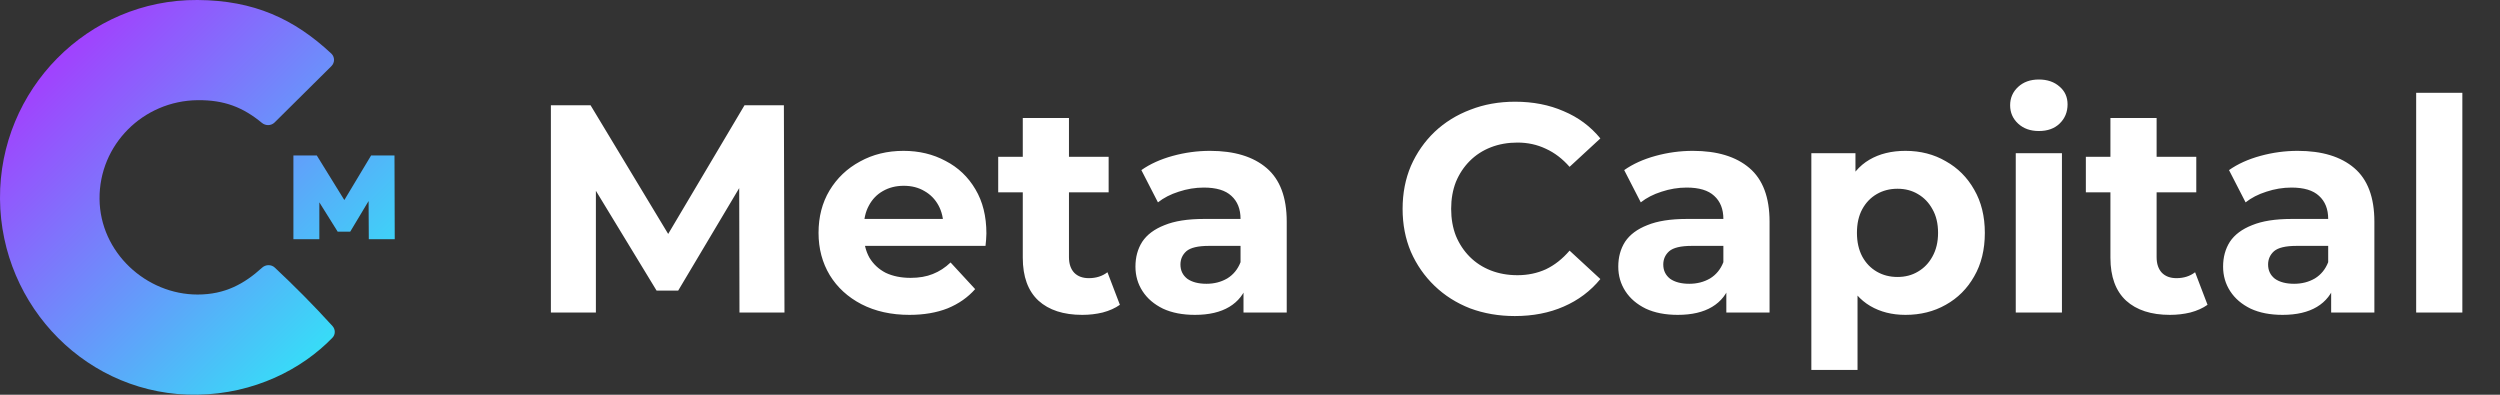 <svg width="152" height="24" viewBox="0 0 152 24" fill="none" xmlns="http://www.w3.org/2000/svg">
<rect x="0" y="0" width="152" height="24" fill="#333333" stroke="none"/>
<path d="M33.494 19V6.4H35.906L41.27 15.292H39.992L45.266 6.4H47.66L47.696 19H44.96L44.942 10.594H45.446L41.234 17.668H39.92L35.618 10.594H36.23V19H33.494ZM55.293 19.144C54.189 19.144 53.217 18.928 52.377 18.496C51.549 18.064 50.907 17.476 50.451 16.732C49.995 15.976 49.767 15.118 49.767 14.158C49.767 13.186 49.989 12.328 50.433 11.584C50.889 10.828 51.507 10.24 52.287 9.82C53.067 9.388 53.949 9.172 54.933 9.172C55.881 9.172 56.733 9.376 57.489 9.784C58.257 10.18 58.863 10.756 59.307 11.512C59.751 12.256 59.973 13.15 59.973 14.194C59.973 14.302 59.967 14.428 59.955 14.572C59.943 14.704 59.931 14.83 59.919 14.95H52.053V13.312H58.443L57.363 13.798C57.363 13.294 57.261 12.856 57.057 12.484C56.853 12.112 56.571 11.824 56.211 11.62C55.851 11.404 55.431 11.296 54.951 11.296C54.471 11.296 54.045 11.404 53.673 11.62C53.313 11.824 53.031 12.118 52.827 12.502C52.623 12.874 52.521 13.318 52.521 13.834V14.266C52.521 14.794 52.635 15.262 52.863 15.67C53.103 16.066 53.433 16.372 53.853 16.588C54.285 16.792 54.789 16.894 55.365 16.894C55.881 16.894 56.331 16.816 56.715 16.66C57.111 16.504 57.471 16.27 57.795 15.958L59.289 17.578C58.845 18.082 58.287 18.472 57.615 18.748C56.943 19.012 56.169 19.144 55.293 19.144ZM65.803 19.144C64.663 19.144 63.775 18.856 63.139 18.28C62.503 17.692 62.185 16.822 62.185 15.67V7.174H64.993V15.634C64.993 16.042 65.101 16.36 65.317 16.588C65.533 16.804 65.827 16.912 66.199 16.912C66.643 16.912 67.021 16.792 67.333 16.552L68.089 18.532C67.801 18.736 67.453 18.892 67.045 19C66.649 19.096 66.235 19.144 65.803 19.144ZM60.691 11.692V9.532H67.405V11.692H60.691ZM75.605 19V17.11L75.425 16.696V13.312C75.425 12.712 75.239 12.244 74.867 11.908C74.507 11.572 73.949 11.404 73.193 11.404C72.677 11.404 72.167 11.488 71.663 11.656C71.171 11.812 70.751 12.028 70.403 12.304L69.395 10.342C69.923 9.97 70.559 9.682 71.303 9.478C72.047 9.274 72.803 9.172 73.571 9.172C75.047 9.172 76.193 9.52 77.009 10.216C77.825 10.912 78.233 11.998 78.233 13.474V19H75.605ZM72.653 19.144C71.897 19.144 71.249 19.018 70.709 18.766C70.169 18.502 69.755 18.148 69.467 17.704C69.179 17.26 69.035 16.762 69.035 16.21C69.035 15.634 69.173 15.13 69.449 14.698C69.737 14.266 70.187 13.93 70.799 13.69C71.411 13.438 72.209 13.312 73.193 13.312H75.767V14.95H73.499C72.839 14.95 72.383 15.058 72.131 15.274C71.891 15.49 71.771 15.76 71.771 16.084C71.771 16.444 71.909 16.732 72.185 16.948C72.473 17.152 72.863 17.254 73.355 17.254C73.823 17.254 74.243 17.146 74.615 16.93C74.987 16.702 75.257 16.372 75.425 15.94L75.857 17.236C75.653 17.86 75.281 18.334 74.741 18.658C74.201 18.982 73.505 19.144 72.653 19.144ZM92.1 19.216C91.128 19.216 90.222 19.06 89.382 18.748C88.554 18.424 87.834 17.968 87.222 17.38C86.61 16.792 86.13 16.102 85.782 15.31C85.446 14.518 85.278 13.648 85.278 12.7C85.278 11.752 85.446 10.882 85.782 10.09C86.13 9.298 86.61 8.608 87.222 8.02C87.846 7.432 88.572 6.982 89.4 6.67C90.228 6.346 91.134 6.184 92.118 6.184C93.21 6.184 94.194 6.376 95.07 6.76C95.958 7.132 96.702 7.684 97.302 8.416L95.43 10.144C94.998 9.652 94.518 9.286 93.99 9.046C93.462 8.794 92.886 8.668 92.262 8.668C91.674 8.668 91.134 8.764 90.642 8.956C90.15 9.148 89.724 9.424 89.364 9.784C89.004 10.144 88.722 10.57 88.518 11.062C88.326 11.554 88.23 12.1 88.23 12.7C88.23 13.3 88.326 13.846 88.518 14.338C88.722 14.83 89.004 15.256 89.364 15.616C89.724 15.976 90.15 16.252 90.642 16.444C91.134 16.636 91.674 16.732 92.262 16.732C92.886 16.732 93.462 16.612 93.99 16.372C94.518 16.12 94.998 15.742 95.43 15.238L97.302 16.966C96.702 17.698 95.958 18.256 95.07 18.64C94.194 19.024 93.204 19.216 92.1 19.216ZM104.961 19V17.11L104.781 16.696V13.312C104.781 12.712 104.595 12.244 104.223 11.908C103.863 11.572 103.305 11.404 102.549 11.404C102.033 11.404 101.523 11.488 101.019 11.656C100.527 11.812 100.107 12.028 99.759 12.304L98.751 10.342C99.279 9.97 99.915 9.682 100.659 9.478C101.403 9.274 102.159 9.172 102.927 9.172C104.403 9.172 105.549 9.52 106.365 10.216C107.181 10.912 107.589 11.998 107.589 13.474V19H104.961ZM102.009 19.144C101.253 19.144 100.605 19.018 100.065 18.766C99.525 18.502 99.111 18.148 98.823 17.704C98.535 17.26 98.391 16.762 98.391 16.21C98.391 15.634 98.529 15.13 98.805 14.698C99.093 14.266 99.543 13.93 100.155 13.69C100.767 13.438 101.565 13.312 102.549 13.312H105.123V14.95H102.855C102.195 14.95 101.739 15.058 101.487 15.274C101.247 15.49 101.127 15.76 101.127 16.084C101.127 16.444 101.265 16.732 101.541 16.948C101.829 17.152 102.219 17.254 102.711 17.254C103.179 17.254 103.599 17.146 103.971 16.93C104.343 16.702 104.613 16.372 104.781 15.94L105.213 17.236C105.009 17.86 104.637 18.334 104.097 18.658C103.557 18.982 102.861 19.144 102.009 19.144ZM115.854 19.144C115.038 19.144 114.324 18.964 113.712 18.604C113.1 18.244 112.62 17.698 112.272 16.966C111.936 16.222 111.768 15.286 111.768 14.158C111.768 13.018 111.93 12.082 112.254 11.35C112.578 10.618 113.046 10.072 113.658 9.712C114.27 9.352 115.002 9.172 115.854 9.172C116.766 9.172 117.582 9.382 118.302 9.802C119.034 10.21 119.61 10.786 120.03 11.53C120.462 12.274 120.678 13.15 120.678 14.158C120.678 15.178 120.462 16.06 120.03 16.804C119.61 17.548 119.034 18.124 118.302 18.532C117.582 18.94 116.766 19.144 115.854 19.144ZM110.13 22.492V9.316H112.812V11.296L112.758 14.176L112.938 17.038V22.492H110.13ZM115.368 16.84C115.836 16.84 116.25 16.732 116.61 16.516C116.982 16.3 117.276 15.994 117.492 15.598C117.72 15.19 117.834 14.71 117.834 14.158C117.834 13.594 117.72 13.114 117.492 12.718C117.276 12.322 116.982 12.016 116.61 11.8C116.25 11.584 115.836 11.476 115.368 11.476C114.9 11.476 114.48 11.584 114.108 11.8C113.736 12.016 113.442 12.322 113.226 12.718C113.01 13.114 112.902 13.594 112.902 14.158C112.902 14.71 113.01 15.19 113.226 15.598C113.442 15.994 113.736 16.3 114.108 16.516C114.48 16.732 114.9 16.84 115.368 16.84ZM122.558 19V9.316H125.366V19H122.558ZM123.962 7.966C123.446 7.966 123.026 7.816 122.702 7.516C122.378 7.216 122.216 6.844 122.216 6.4C122.216 5.956 122.378 5.584 122.702 5.284C123.026 4.984 123.446 4.834 123.962 4.834C124.478 4.834 124.898 4.978 125.222 5.266C125.546 5.542 125.708 5.902 125.708 6.346C125.708 6.814 125.546 7.204 125.222 7.516C124.91 7.816 124.49 7.966 123.962 7.966ZM131.932 19.144C130.792 19.144 129.904 18.856 129.268 18.28C128.632 17.692 128.314 16.822 128.314 15.67V7.174H131.122V15.634C131.122 16.042 131.23 16.36 131.446 16.588C131.662 16.804 131.956 16.912 132.328 16.912C132.772 16.912 133.15 16.792 133.462 16.552L134.218 18.532C133.93 18.736 133.582 18.892 133.174 19C132.778 19.096 132.364 19.144 131.932 19.144ZM126.82 11.692V9.532H133.534V11.692H126.82ZM141.734 19V17.11L141.554 16.696V13.312C141.554 12.712 141.368 12.244 140.996 11.908C140.636 11.572 140.078 11.404 139.322 11.404C138.806 11.404 138.296 11.488 137.792 11.656C137.3 11.812 136.88 12.028 136.532 12.304L135.524 10.342C136.052 9.97 136.688 9.682 137.432 9.478C138.176 9.274 138.932 9.172 139.7 9.172C141.176 9.172 142.322 9.52 143.138 10.216C143.954 10.912 144.362 11.998 144.362 13.474V19H141.734ZM138.782 19.144C138.026 19.144 137.378 19.018 136.838 18.766C136.298 18.502 135.884 18.148 135.596 17.704C135.308 17.26 135.164 16.762 135.164 16.21C135.164 15.634 135.302 15.13 135.578 14.698C135.866 14.266 136.316 13.93 136.928 13.69C137.54 13.438 138.338 13.312 139.322 13.312H141.896V14.95H139.628C138.968 14.95 138.512 15.058 138.26 15.274C138.02 15.49 137.9 15.76 137.9 16.084C137.9 16.444 138.038 16.732 138.314 16.948C138.602 17.152 138.992 17.254 139.484 17.254C139.952 17.254 140.372 17.146 140.744 16.93C141.116 16.702 141.386 16.372 141.554 15.94L141.986 17.236C141.782 17.86 141.41 18.334 140.87 18.658C140.33 18.982 139.634 19.144 138.782 19.144ZM146.903 19V5.644H149.711V19H146.903Z" fill="white"/>
<path d="M17.839 14.544V9.454H19.262L21.315 12.777H20.567L22.562 9.454H23.985L24 14.544H22.423L22.408 11.81H22.658L21.293 14.086H20.531L19.108 11.81H19.416V14.544H17.839Z" fill="url(#paint0_linear_2243_1490)"/>
<path d="M20.149 4.022L16.695 7.446C16.486 7.654 16.15 7.658 15.923 7.47C14.779 6.525 13.638 6.072 12.011 6.091C8.695 6.129 6.026 8.802 6.052 12.09C6.077 15.353 8.894 17.908 12.011 17.908C13.685 17.908 14.856 17.255 15.936 16.274C16.155 16.075 16.493 16.068 16.708 16.27C17.911 17.401 19.008 18.497 20.215 19.823C20.4 20.027 20.403 20.336 20.212 20.534C18.355 22.456 15.456 23.94 12.011 23.998C5.379 24.11 0.051 18.667 0 12.09C-0.05 5.463 5.327 -0.044 12.011 0C15.436 0.023 17.874 1.139 20.143 3.256C20.364 3.463 20.364 3.809 20.149 4.022Z" fill="url(#paint1_linear_2243_1490)"/>
<defs>
<linearGradient id="paint0_linear_2243_1490" x1="0" y1="0" x2="24" y2="24" gradientUnits="userSpaceOnUse">
<stop stop-color="#B721FF"/>
<stop offset="1" stop-color="#21FDF6"/>
</linearGradient>
<linearGradient id="paint1_linear_2243_1490" x1="0" y1="0" x2="24" y2="24" gradientUnits="userSpaceOnUse">
<stop stop-color="#B721FF"/>
<stop offset="1" stop-color="#21FDF6"/>
</linearGradient>
</defs>
</svg>
